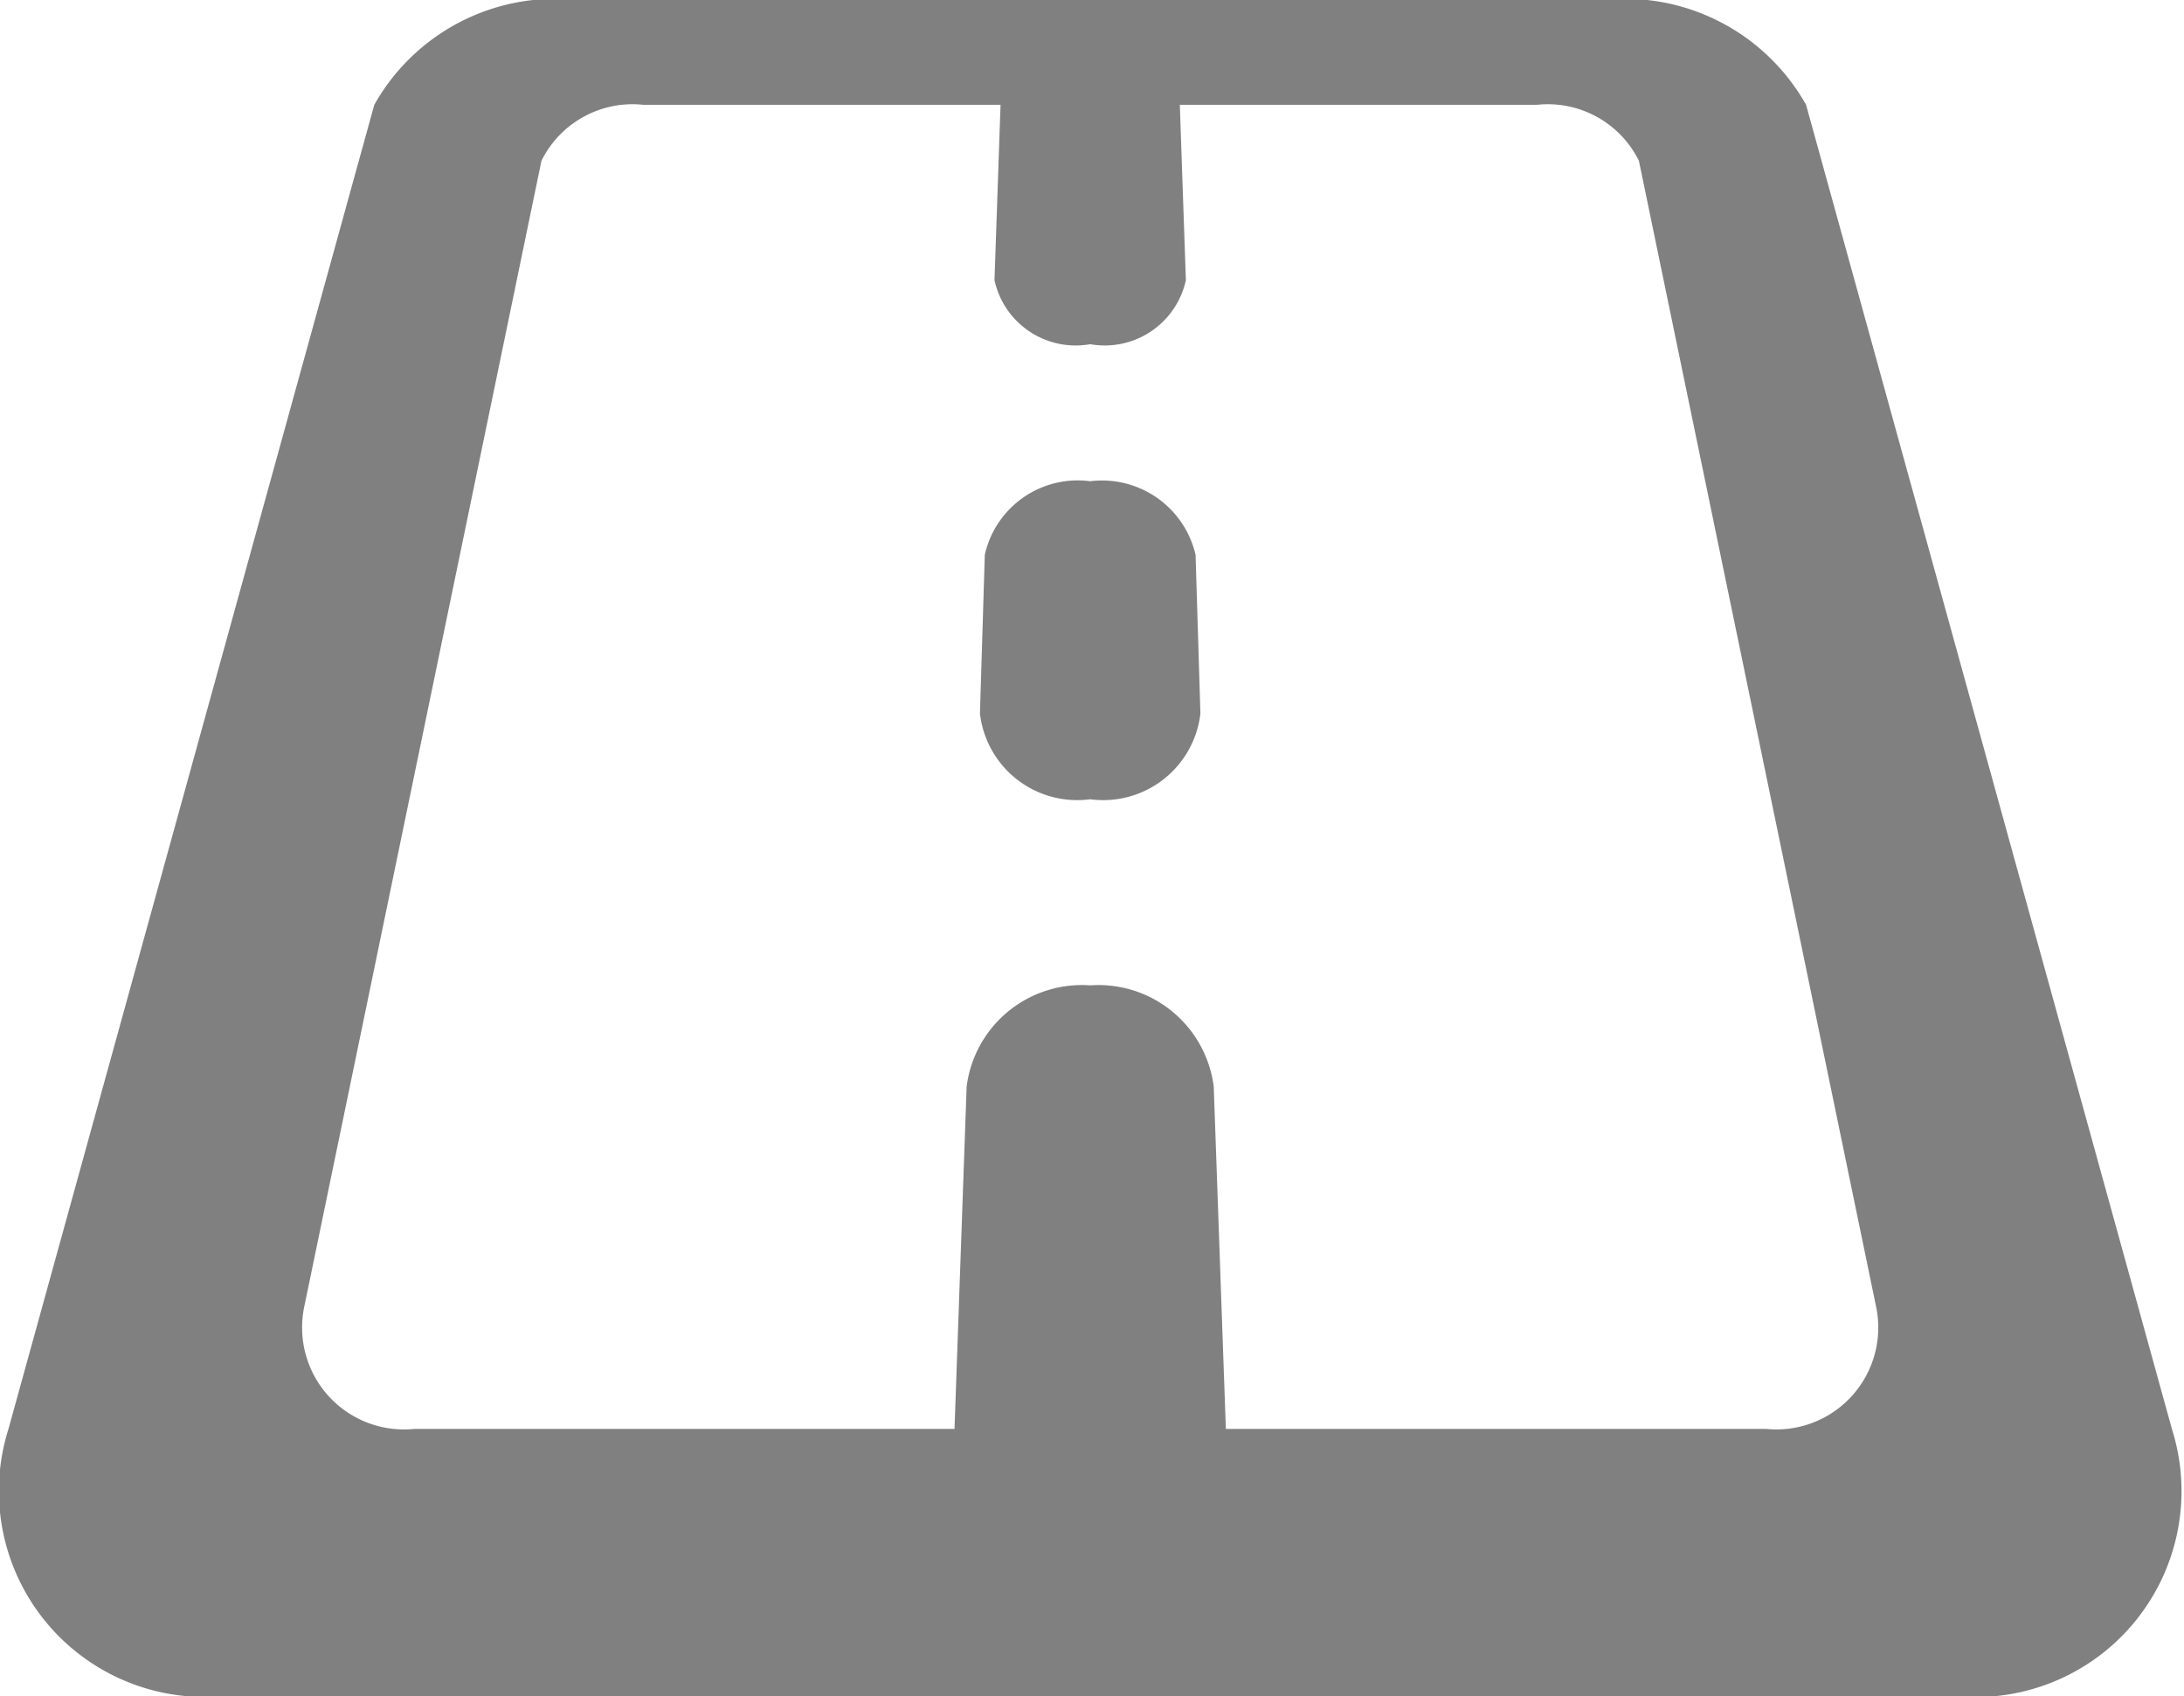 <svg xmlns="http://www.w3.org/2000/svg" width="18.03" height="14" viewBox="0 0 18.03 14">
  <defs>
    <style>
      .cls-1 {
        fill: #808080;
        fill-rule: evenodd;
      }
    </style>
  </defs>
  <path class="cls-1" d="M3386.09,600.89l0.04-1.311a0.786,0.786,0,0,1,.87-0.607h0a0.793,0.793,0,0,1,.87.607l0.04,1.311a0.808,0.808,0,0,1-.91.707h0A0.808,0.808,0,0,1,3386.09,600.89Zm8.06,8.109h-14.3a1.7,1.7,0,0,1-1.78-2.205l3.02-10.929a1.716,1.716,0,0,1,1.66-.867h8.5a1.716,1.716,0,0,1,1.66.867l3.02,10.929A1.7,1.7,0,0,1,3394.15,609Zm-1.57-2.205a0.841,0.841,0,0,0,.91-1l-1.96-9.467a0.839,0.839,0,0,0-.84-0.462h-2.95l0.05,1.448a0.686,0.686,0,0,1-.79.528h0a0.686,0.686,0,0,1-.79-0.528l0.05-1.448h-2.95a0.839,0.839,0,0,0-.84.462l-1.96,9.467a0.841,0.841,0,0,0,.91,1h4.46l0.1-2.825a0.959,0.959,0,0,1,1.02-.836h0a0.959,0.959,0,0,1,1.02.836l0.1,2.825h4.46Z" transform="translate(-3378 -595)"/>
</svg>
